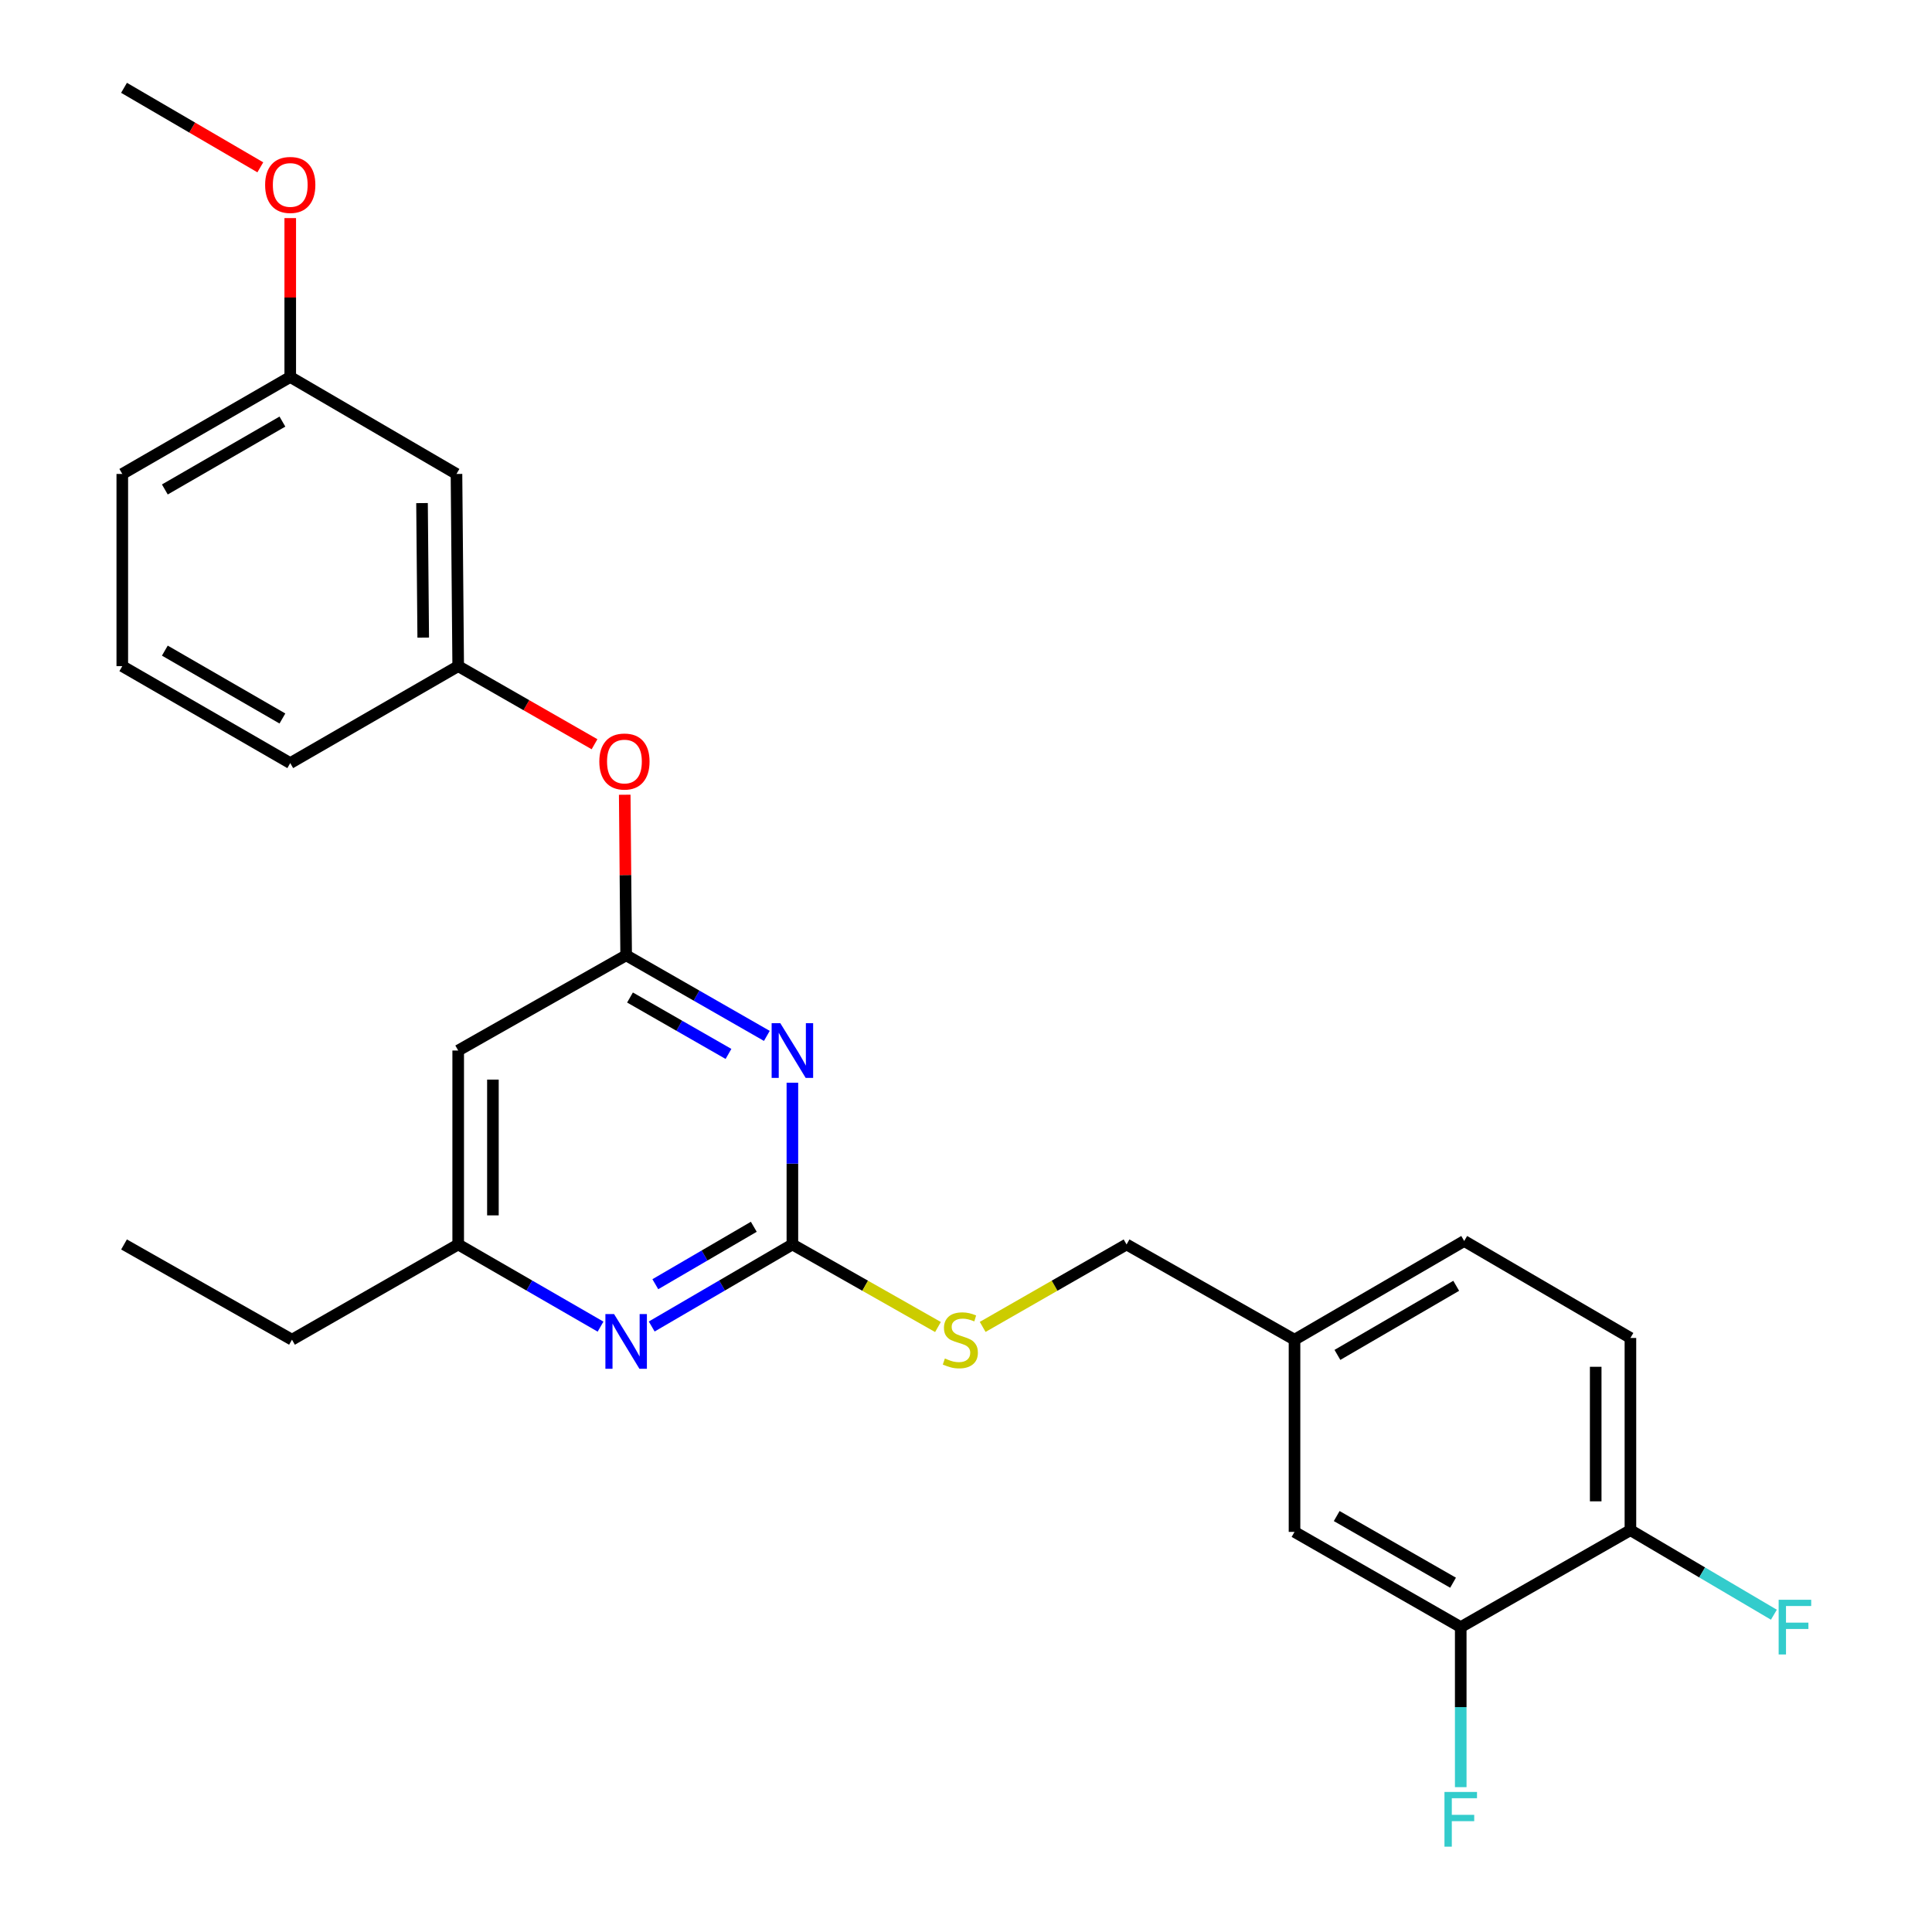 <?xml version='1.0' encoding='iso-8859-1'?>
<svg version='1.1' baseProfile='full'
              xmlns='http://www.w3.org/2000/svg'
                      xmlns:rdkit='http://www.rdkit.org/xml'
                      xmlns:xlink='http://www.w3.org/1999/xlink'
                  xml:space='preserve'
width='1000px' height='1000px' viewBox='0 0 1000 1000'>
<!-- END OF HEADER -->
<rect style='opacity:1.0;fill:#FFFFFF;stroke:none' width='1000' height='1000' x='0' y='0'> </rect>
<path class='bond-0' d='M 237.163,543.75 L 237.163,644.13' style='fill:none;fill-rule:evenodd;stroke:#000000;stroke-width:6px;stroke-linecap:butt;stroke-linejoin:miter;stroke-opacity:1' />
<path class='bond-0' d='M 255.132,558.807 L 255.132,629.073' style='fill:none;fill-rule:evenodd;stroke:#000000;stroke-width:6px;stroke-linecap:butt;stroke-linejoin:miter;stroke-opacity:1' />
<path class='bond-1' d='M 237.163,543.75 L 324.095,494.463' style='fill:none;fill-rule:evenodd;stroke:#000000;stroke-width:6px;stroke-linecap:butt;stroke-linejoin:miter;stroke-opacity:1' />
<path class='bond-2' d='M 237.163,644.13 L 151.128,693.426' style='fill:none;fill-rule:evenodd;stroke:#000000;stroke-width:6px;stroke-linecap:butt;stroke-linejoin:miter;stroke-opacity:1' />
<path class='bond-3' d='M 237.163,644.13 L 274.004,665.398' style='fill:none;fill-rule:evenodd;stroke:#000000;stroke-width:6px;stroke-linecap:butt;stroke-linejoin:miter;stroke-opacity:1' />
<path class='bond-3' d='M 274.004,665.398 L 310.846,686.666' style='fill:none;fill-rule:evenodd;stroke:#0000FF;stroke-width:6px;stroke-linecap:butt;stroke-linejoin:miter;stroke-opacity:1' />
<path class='bond-4' d='M 337.325,686.598 L 373.732,665.364' style='fill:none;fill-rule:evenodd;stroke:#0000FF;stroke-width:6px;stroke-linecap:butt;stroke-linejoin:miter;stroke-opacity:1' />
<path class='bond-4' d='M 373.732,665.364 L 410.139,644.13' style='fill:none;fill-rule:evenodd;stroke:#000000;stroke-width:6px;stroke-linecap:butt;stroke-linejoin:miter;stroke-opacity:1' />
<path class='bond-4' d='M 339.194,664.706 L 364.679,649.842' style='fill:none;fill-rule:evenodd;stroke:#0000FF;stroke-width:6px;stroke-linecap:butt;stroke-linejoin:miter;stroke-opacity:1' />
<path class='bond-4' d='M 364.679,649.842 L 390.164,634.978' style='fill:none;fill-rule:evenodd;stroke:#000000;stroke-width:6px;stroke-linecap:butt;stroke-linejoin:miter;stroke-opacity:1' />
<path class='bond-5' d='M 410.139,644.13 L 410.139,602.275' style='fill:none;fill-rule:evenodd;stroke:#000000;stroke-width:6px;stroke-linecap:butt;stroke-linejoin:miter;stroke-opacity:1' />
<path class='bond-5' d='M 410.139,602.275 L 410.139,560.419' style='fill:none;fill-rule:evenodd;stroke:#0000FF;stroke-width:6px;stroke-linecap:butt;stroke-linejoin:miter;stroke-opacity:1' />
<path class='bond-6' d='M 410.139,644.13 L 447.816,665.495' style='fill:none;fill-rule:evenodd;stroke:#000000;stroke-width:6px;stroke-linecap:butt;stroke-linejoin:miter;stroke-opacity:1' />
<path class='bond-6' d='M 447.816,665.495 L 485.494,686.86' style='fill:none;fill-rule:evenodd;stroke:#CCCC00;stroke-width:6px;stroke-linecap:butt;stroke-linejoin:miter;stroke-opacity:1' />
<path class='bond-7' d='M 396.92,536.178 L 360.508,515.321' style='fill:none;fill-rule:evenodd;stroke:#0000FF;stroke-width:6px;stroke-linecap:butt;stroke-linejoin:miter;stroke-opacity:1' />
<path class='bond-7' d='M 360.508,515.321 L 324.095,494.463' style='fill:none;fill-rule:evenodd;stroke:#000000;stroke-width:6px;stroke-linecap:butt;stroke-linejoin:miter;stroke-opacity:1' />
<path class='bond-7' d='M 377.065,545.513 L 351.576,530.913' style='fill:none;fill-rule:evenodd;stroke:#0000FF;stroke-width:6px;stroke-linecap:butt;stroke-linejoin:miter;stroke-opacity:1' />
<path class='bond-7' d='M 351.576,530.913 L 326.087,516.313' style='fill:none;fill-rule:evenodd;stroke:#000000;stroke-width:6px;stroke-linecap:butt;stroke-linejoin:miter;stroke-opacity:1' />
<path class='bond-8' d='M 324.095,494.463 L 323.727,452.908' style='fill:none;fill-rule:evenodd;stroke:#000000;stroke-width:6px;stroke-linecap:butt;stroke-linejoin:miter;stroke-opacity:1' />
<path class='bond-8' d='M 323.727,452.908 L 323.36,411.353' style='fill:none;fill-rule:evenodd;stroke:#FF0000;stroke-width:6px;stroke-linecap:butt;stroke-linejoin:miter;stroke-opacity:1' />
<path class='bond-9' d='M 307.728,385.217 L 272.445,365.007' style='fill:none;fill-rule:evenodd;stroke:#FF0000;stroke-width:6px;stroke-linecap:butt;stroke-linejoin:miter;stroke-opacity:1' />
<path class='bond-9' d='M 272.445,365.007 L 237.163,344.797' style='fill:none;fill-rule:evenodd;stroke:#000000;stroke-width:6px;stroke-linecap:butt;stroke-linejoin:miter;stroke-opacity:1' />
<path class='bond-10' d='M 150.23,195.121 L 63.297,245.316' style='fill:none;fill-rule:evenodd;stroke:#000000;stroke-width:6px;stroke-linecap:butt;stroke-linejoin:miter;stroke-opacity:1' />
<path class='bond-10' d='M 146.175,218.212 L 85.323,253.348' style='fill:none;fill-rule:evenodd;stroke:#000000;stroke-width:6px;stroke-linecap:butt;stroke-linejoin:miter;stroke-opacity:1' />
<path class='bond-11' d='M 150.23,195.121 L 236.274,245.316' style='fill:none;fill-rule:evenodd;stroke:#000000;stroke-width:6px;stroke-linecap:butt;stroke-linejoin:miter;stroke-opacity:1' />
<path class='bond-12' d='M 150.23,195.121 L 150.23,154.004' style='fill:none;fill-rule:evenodd;stroke:#000000;stroke-width:6px;stroke-linecap:butt;stroke-linejoin:miter;stroke-opacity:1' />
<path class='bond-12' d='M 150.23,154.004 L 150.23,112.887' style='fill:none;fill-rule:evenodd;stroke:#FF0000;stroke-width:6px;stroke-linecap:butt;stroke-linejoin:miter;stroke-opacity:1' />
<path class='bond-13' d='M 508.631,686.803 L 545.868,665.466' style='fill:none;fill-rule:evenodd;stroke:#CCCC00;stroke-width:6px;stroke-linecap:butt;stroke-linejoin:miter;stroke-opacity:1' />
<path class='bond-13' d='M 545.868,665.466 L 583.106,644.13' style='fill:none;fill-rule:evenodd;stroke:#000000;stroke-width:6px;stroke-linecap:butt;stroke-linejoin:miter;stroke-opacity:1' />
<path class='bond-14' d='M 583.106,644.13 L 670.039,693.426' style='fill:none;fill-rule:evenodd;stroke:#000000;stroke-width:6px;stroke-linecap:butt;stroke-linejoin:miter;stroke-opacity:1' />
<path class='bond-15' d='M 63.297,245.316 L 63.297,344.797' style='fill:none;fill-rule:evenodd;stroke:#000000;stroke-width:6px;stroke-linecap:butt;stroke-linejoin:miter;stroke-opacity:1' />
<path class='bond-16' d='M 63.297,344.797 L 150.23,394.982' style='fill:none;fill-rule:evenodd;stroke:#000000;stroke-width:6px;stroke-linecap:butt;stroke-linejoin:miter;stroke-opacity:1' />
<path class='bond-16' d='M 85.321,336.762 L 146.174,371.892' style='fill:none;fill-rule:evenodd;stroke:#000000;stroke-width:6px;stroke-linecap:butt;stroke-linejoin:miter;stroke-opacity:1' />
<path class='bond-17' d='M 843.904,692.528 L 843.904,792.009' style='fill:none;fill-rule:evenodd;stroke:#000000;stroke-width:6px;stroke-linecap:butt;stroke-linejoin:miter;stroke-opacity:1' />
<path class='bond-17' d='M 825.934,707.45 L 825.934,777.087' style='fill:none;fill-rule:evenodd;stroke:#000000;stroke-width:6px;stroke-linecap:butt;stroke-linejoin:miter;stroke-opacity:1' />
<path class='bond-18' d='M 843.904,692.528 L 757.87,642.333' style='fill:none;fill-rule:evenodd;stroke:#000000;stroke-width:6px;stroke-linecap:butt;stroke-linejoin:miter;stroke-opacity:1' />
<path class='bond-19' d='M 843.904,792.009 L 756.073,842.194' style='fill:none;fill-rule:evenodd;stroke:#000000;stroke-width:6px;stroke-linecap:butt;stroke-linejoin:miter;stroke-opacity:1' />
<path class='bond-20' d='M 843.904,792.009 L 881.031,813.892' style='fill:none;fill-rule:evenodd;stroke:#000000;stroke-width:6px;stroke-linecap:butt;stroke-linejoin:miter;stroke-opacity:1' />
<path class='bond-20' d='M 881.031,813.892 L 918.159,835.775' style='fill:none;fill-rule:evenodd;stroke:#33CCCC;stroke-width:6px;stroke-linecap:butt;stroke-linejoin:miter;stroke-opacity:1' />
<path class='bond-21' d='M 151.128,693.426 L 64.196,644.13' style='fill:none;fill-rule:evenodd;stroke:#000000;stroke-width:6px;stroke-linecap:butt;stroke-linejoin:miter;stroke-opacity:1' />
<path class='bond-22' d='M 757.87,642.333 L 670.039,693.426' style='fill:none;fill-rule:evenodd;stroke:#000000;stroke-width:6px;stroke-linecap:butt;stroke-linejoin:miter;stroke-opacity:1' />
<path class='bond-22' d='M 753.731,665.529 L 692.249,701.295' style='fill:none;fill-rule:evenodd;stroke:#000000;stroke-width:6px;stroke-linecap:butt;stroke-linejoin:miter;stroke-opacity:1' />
<path class='bond-23' d='M 756.073,842.194 L 670.039,792.907' style='fill:none;fill-rule:evenodd;stroke:#000000;stroke-width:6px;stroke-linecap:butt;stroke-linejoin:miter;stroke-opacity:1' />
<path class='bond-23' d='M 752.1,819.209 L 691.876,784.708' style='fill:none;fill-rule:evenodd;stroke:#000000;stroke-width:6px;stroke-linecap:butt;stroke-linejoin:miter;stroke-opacity:1' />
<path class='bond-24' d='M 756.073,842.194 L 756.073,883.611' style='fill:none;fill-rule:evenodd;stroke:#000000;stroke-width:6px;stroke-linecap:butt;stroke-linejoin:miter;stroke-opacity:1' />
<path class='bond-24' d='M 756.073,883.611 L 756.073,925.028' style='fill:none;fill-rule:evenodd;stroke:#33CCCC;stroke-width:6px;stroke-linecap:butt;stroke-linejoin:miter;stroke-opacity:1' />
<path class='bond-25' d='M 670.039,693.426 L 670.039,792.907' style='fill:none;fill-rule:evenodd;stroke:#000000;stroke-width:6px;stroke-linecap:butt;stroke-linejoin:miter;stroke-opacity:1' />
<path class='bond-26' d='M 150.23,394.982 L 237.163,344.797' style='fill:none;fill-rule:evenodd;stroke:#000000;stroke-width:6px;stroke-linecap:butt;stroke-linejoin:miter;stroke-opacity:1' />
<path class='bond-27' d='M 237.163,344.797 L 236.274,245.316' style='fill:none;fill-rule:evenodd;stroke:#000000;stroke-width:6px;stroke-linecap:butt;stroke-linejoin:miter;stroke-opacity:1' />
<path class='bond-27' d='M 219.06,330.035 L 218.439,260.398' style='fill:none;fill-rule:evenodd;stroke:#000000;stroke-width:6px;stroke-linecap:butt;stroke-linejoin:miter;stroke-opacity:1' />
<path class='bond-28' d='M 134.74,86.604 L 99.468,66.029' style='fill:none;fill-rule:evenodd;stroke:#FF0000;stroke-width:6px;stroke-linecap:butt;stroke-linejoin:miter;stroke-opacity:1' />
<path class='bond-28' d='M 99.468,66.029 L 64.196,45.455' style='fill:none;fill-rule:evenodd;stroke:#000000;stroke-width:6px;stroke-linecap:butt;stroke-linejoin:miter;stroke-opacity:1' />
<path  class='atom-2' d='M 317.835 680.155
L 327.115 695.155
Q 328.035 696.635, 329.515 699.315
Q 330.995 701.995, 331.075 702.155
L 331.075 680.155
L 334.835 680.155
L 334.835 708.475
L 330.955 708.475
L 320.995 692.075
Q 319.835 690.155, 318.595 687.955
Q 317.395 685.755, 317.035 685.075
L 317.035 708.475
L 313.355 708.475
L 313.355 680.155
L 317.835 680.155
' fill='#0000FF'/>
<path  class='atom-4' d='M 403.879 529.59
L 413.159 544.59
Q 414.079 546.07, 415.559 548.75
Q 417.039 551.43, 417.119 551.59
L 417.119 529.59
L 420.879 529.59
L 420.879 557.91
L 416.999 557.91
L 407.039 541.51
Q 405.879 539.59, 404.639 537.39
Q 403.439 535.19, 403.079 534.51
L 403.079 557.91
L 399.399 557.91
L 399.399 529.59
L 403.879 529.59
' fill='#0000FF'/>
<path  class='atom-6' d='M 310.207 394.164
Q 310.207 387.364, 313.567 383.564
Q 316.927 379.764, 323.207 379.764
Q 329.487 379.764, 332.847 383.564
Q 336.207 387.364, 336.207 394.164
Q 336.207 401.044, 332.807 404.964
Q 329.407 408.844, 323.207 408.844
Q 316.967 408.844, 313.567 404.964
Q 310.207 401.084, 310.207 394.164
M 323.207 405.644
Q 327.527 405.644, 329.847 402.764
Q 332.207 399.844, 332.207 394.164
Q 332.207 388.604, 329.847 385.804
Q 327.527 382.964, 323.207 382.964
Q 318.887 382.964, 316.527 385.764
Q 314.207 388.564, 314.207 394.164
Q 314.207 399.884, 316.527 402.764
Q 318.887 405.644, 323.207 405.644
' fill='#FF0000'/>
<path  class='atom-8' d='M 489.072 703.146
Q 489.392 703.266, 490.712 703.826
Q 492.032 704.386, 493.472 704.746
Q 494.952 705.066, 496.392 705.066
Q 499.072 705.066, 500.632 703.786
Q 502.192 702.466, 502.192 700.186
Q 502.192 698.626, 501.392 697.666
Q 500.632 696.706, 499.432 696.186
Q 498.232 695.666, 496.232 695.066
Q 493.712 694.306, 492.192 693.586
Q 490.712 692.866, 489.632 691.346
Q 488.592 689.826, 488.592 687.266
Q 488.592 683.706, 490.992 681.506
Q 493.432 679.306, 498.232 679.306
Q 501.512 679.306, 505.232 680.866
L 504.312 683.946
Q 500.912 682.546, 498.352 682.546
Q 495.592 682.546, 494.072 683.706
Q 492.552 684.826, 492.592 686.786
Q 492.592 688.306, 493.352 689.226
Q 494.152 690.146, 495.272 690.666
Q 496.432 691.186, 498.352 691.786
Q 500.912 692.586, 502.432 693.386
Q 503.952 694.186, 505.032 695.826
Q 506.152 697.426, 506.152 700.186
Q 506.152 704.106, 503.512 706.226
Q 500.912 708.306, 496.552 708.306
Q 494.032 708.306, 492.112 707.746
Q 490.232 707.226, 487.992 706.306
L 489.072 703.146
' fill='#CCCC00'/>
<path  class='atom-19' d='M 920.63 828.034
L 937.47 828.034
L 937.47 831.274
L 924.43 831.274
L 924.43 839.874
L 936.03 839.874
L 936.03 843.154
L 924.43 843.154
L 924.43 856.354
L 920.63 856.354
L 920.63 828.034
' fill='#33CCCC'/>
<path  class='atom-21' d='M 747.653 927.515
L 764.493 927.515
L 764.493 930.755
L 751.453 930.755
L 751.453 939.355
L 763.053 939.355
L 763.053 942.635
L 751.453 942.635
L 751.453 955.835
L 747.653 955.835
L 747.653 927.515
' fill='#33CCCC'/>
<path  class='atom-25' d='M 137.23 95.719
Q 137.23 88.919, 140.59 85.12
Q 143.95 81.32, 150.23 81.32
Q 156.51 81.32, 159.87 85.12
Q 163.23 88.919, 163.23 95.719
Q 163.23 102.599, 159.83 106.519
Q 156.43 110.399, 150.23 110.399
Q 143.99 110.399, 140.59 106.519
Q 137.23 102.639, 137.23 95.719
M 150.23 107.199
Q 154.55 107.199, 156.87 104.319
Q 159.23 101.399, 159.23 95.719
Q 159.23 90.159, 156.87 87.359
Q 154.55 84.519, 150.23 84.519
Q 145.91 84.519, 143.55 87.32
Q 141.23 90.12, 141.23 95.719
Q 141.23 101.439, 143.55 104.319
Q 145.91 107.199, 150.23 107.199
' fill='#FF0000'/>
</svg>
